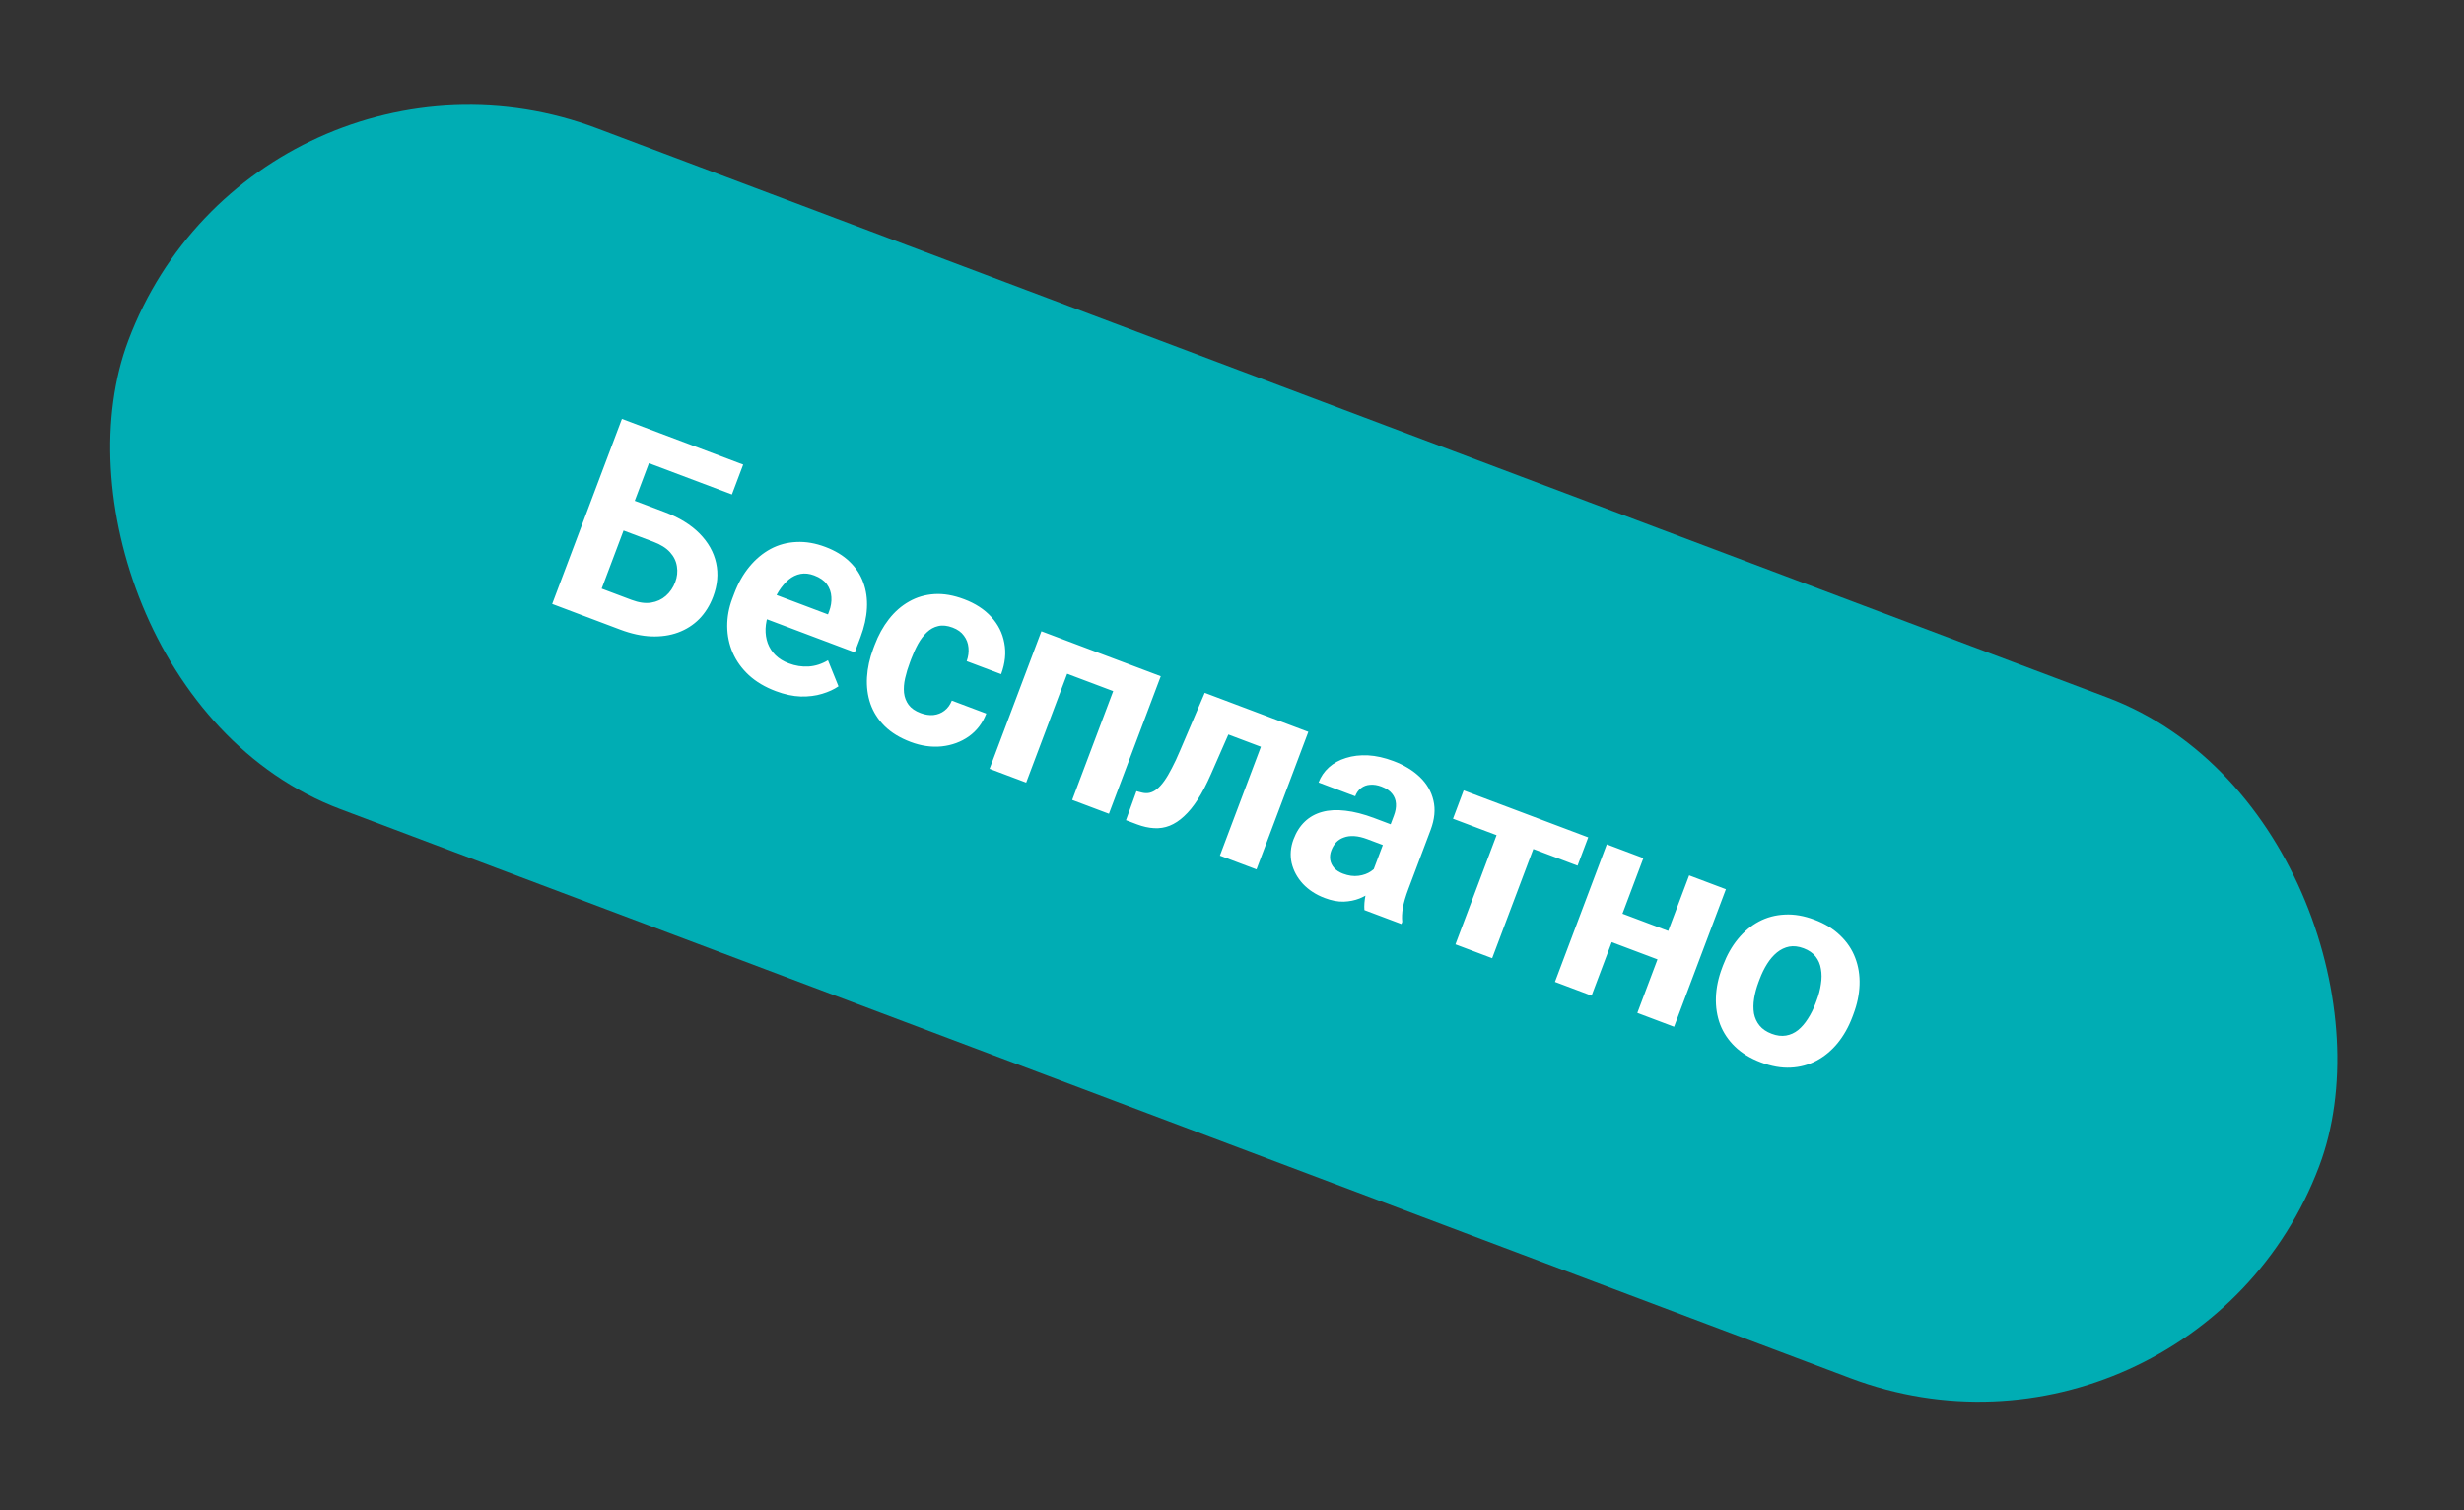 <?xml version="1.0" encoding="UTF-8"?> <svg xmlns="http://www.w3.org/2000/svg" width="124" height="76" viewBox="0 0 124 76" fill="none"><rect x="0" y="0" width="124" height="76" fill="#333333" stroke="none"/><rect x="12.914" width="117.826" height="36.615" rx="18.308" transform="rotate(20.649 12.914 0)" fill="#00ADB4"></rect><path d="M37.401 23.379L36.834 24.882L32.644 23.303L29.701 31.114L27.788 30.393L31.298 21.079L37.401 23.379ZM31.272 24.948L33.447 25.768C34.18 26.044 34.766 26.404 35.203 26.846C35.64 27.289 35.919 27.783 36.039 28.33C36.159 28.877 36.109 29.443 35.889 30.027C35.722 30.47 35.488 30.845 35.188 31.151C34.889 31.452 34.534 31.678 34.121 31.83C33.715 31.979 33.266 32.043 32.777 32.025C32.287 32.005 31.767 31.892 31.217 31.685L27.788 30.393L31.298 21.079L33.224 21.805L30.278 29.622L31.781 30.188C32.148 30.326 32.477 30.372 32.767 30.326C33.057 30.279 33.304 30.166 33.509 29.985C33.719 29.801 33.877 29.57 33.981 29.293C34.081 29.029 34.109 28.767 34.066 28.507C34.028 28.244 33.913 28.006 33.721 27.793C33.529 27.579 33.25 27.403 32.883 27.265L30.708 26.445L31.272 24.948ZM39.037 34.778C38.5 34.576 38.05 34.309 37.688 33.977C37.327 33.642 37.056 33.264 36.873 32.845C36.694 32.427 36.602 31.986 36.597 31.521C36.594 31.052 36.679 30.587 36.852 30.127L36.949 29.871C37.146 29.346 37.402 28.895 37.715 28.516C38.028 28.137 38.384 27.84 38.781 27.625C39.183 27.411 39.617 27.294 40.082 27.275C40.549 27.251 41.034 27.334 41.537 27.524C42.027 27.709 42.432 27.953 42.75 28.259C43.069 28.564 43.3 28.914 43.443 29.309C43.591 29.705 43.652 30.137 43.627 30.605C43.603 31.069 43.495 31.554 43.304 32.062L43.015 32.829L37.514 30.756L37.977 29.528L41.667 30.919L41.721 30.778C41.817 30.522 41.856 30.276 41.838 30.041C41.825 29.802 41.75 29.588 41.612 29.4C41.473 29.212 41.261 29.063 40.975 28.956C40.732 28.864 40.503 28.839 40.288 28.879C40.073 28.92 39.874 29.016 39.691 29.166C39.512 29.317 39.346 29.513 39.192 29.752C39.045 29.989 38.913 30.261 38.797 30.568L38.701 30.823C38.596 31.101 38.538 31.371 38.527 31.634C38.519 31.9 38.556 32.145 38.637 32.37C38.722 32.597 38.851 32.797 39.025 32.969C39.203 33.143 39.426 33.281 39.694 33.382C40.027 33.508 40.36 33.56 40.694 33.54C41.034 33.517 41.358 33.413 41.667 33.227L42.196 34.537C41.972 34.691 41.699 34.817 41.375 34.914C41.055 35.013 40.697 35.058 40.301 35.05C39.906 35.037 39.485 34.947 39.037 34.778ZM46.328 35.882C46.554 35.967 46.77 36 46.977 35.981C47.186 35.957 47.369 35.885 47.527 35.764C47.69 35.64 47.815 35.471 47.901 35.255L49.635 35.908C49.447 36.393 49.154 36.776 48.755 37.06C48.358 37.339 47.903 37.505 47.39 37.561C46.879 37.612 46.357 37.537 45.824 37.336C45.287 37.133 44.851 36.867 44.518 36.537C44.189 36.208 43.952 35.836 43.806 35.421C43.662 35.002 43.604 34.556 43.631 34.084C43.659 33.608 43.765 33.126 43.948 32.64L44.018 32.455C44.203 31.964 44.441 31.533 44.732 31.16C45.025 30.784 45.363 30.488 45.747 30.272C46.132 30.051 46.556 29.927 47.02 29.897C47.484 29.867 47.983 29.953 48.516 30.154C49.083 30.367 49.539 30.663 49.883 31.042C50.232 31.421 50.452 31.86 50.542 32.356C50.638 32.85 50.585 33.373 50.382 33.925L48.648 33.272C48.731 33.04 48.761 32.812 48.738 32.59C48.719 32.368 48.643 32.169 48.51 31.992C48.383 31.813 48.193 31.676 47.941 31.581C47.673 31.48 47.431 31.454 47.218 31.505C47.005 31.552 46.815 31.656 46.647 31.816C46.481 31.973 46.332 32.168 46.201 32.401C46.075 32.631 45.962 32.88 45.86 33.149L45.791 33.334C45.689 33.603 45.609 33.867 45.55 34.128C45.491 34.388 45.472 34.632 45.494 34.859C45.519 35.088 45.597 35.29 45.725 35.465C45.854 35.64 46.055 35.779 46.328 35.882ZM57.071 33.524L56.527 34.969L53.175 33.706L53.719 32.261L57.071 33.524ZM54.25 32.461L51.642 39.382L49.8 38.688L52.408 31.767L54.25 32.461ZM58.415 34.03L55.806 40.951L53.958 40.255L56.566 33.333L58.415 34.03ZM64.492 36.32L63.947 37.766L60.544 36.483L61.089 35.038L64.492 36.32ZM65.841 36.829L63.233 43.75L61.391 43.056L63.999 36.135L65.841 36.829ZM60.628 34.864L62.438 35.546L60.937 38.969C60.723 39.458 60.504 39.877 60.28 40.227C60.056 40.576 59.825 40.859 59.587 41.076C59.354 41.295 59.111 41.454 58.859 41.554C58.613 41.651 58.352 41.692 58.076 41.675C57.804 41.66 57.521 41.597 57.227 41.487L56.664 41.274L57.192 39.815L57.438 39.879C57.579 39.917 57.713 39.924 57.84 39.899C57.972 39.87 58.098 39.808 58.217 39.712C58.342 39.613 58.466 39.477 58.589 39.304C58.715 39.128 58.842 38.913 58.971 38.66C59.105 38.408 59.243 38.112 59.386 37.771L60.628 34.864ZM68.984 44.135L70.145 41.051C70.229 40.83 70.264 40.626 70.251 40.441C70.24 40.252 70.174 40.083 70.054 39.936C69.939 39.79 69.762 39.672 69.523 39.582C69.318 39.505 69.128 39.475 68.951 39.491C68.776 39.503 68.623 39.56 68.492 39.661C68.363 39.759 68.266 39.895 68.2 40.07L66.357 39.376C66.468 39.081 66.642 38.828 66.878 38.615C67.114 38.402 67.4 38.244 67.736 38.142C68.073 38.035 68.442 37.992 68.844 38.011C69.25 38.033 69.677 38.128 70.124 38.297C70.662 38.499 71.106 38.769 71.456 39.105C71.806 39.442 72.034 39.834 72.137 40.282C72.245 40.732 72.198 41.226 71.996 41.763L70.88 44.725C70.737 45.105 70.643 45.425 70.598 45.685C70.555 45.942 70.544 46.177 70.567 46.389L70.525 46.498L68.664 45.797C68.645 45.575 68.665 45.315 68.725 45.016C68.79 44.714 68.876 44.42 68.984 44.135ZM70.227 41.572L69.847 42.619L68.817 42.231C68.574 42.139 68.352 42.087 68.152 42.075C67.952 42.063 67.775 42.087 67.622 42.146C67.47 42.2 67.341 42.283 67.236 42.395C67.135 42.508 67.055 42.643 66.995 42.801C66.936 42.959 66.918 43.115 66.942 43.27C66.968 43.421 67.036 43.559 67.145 43.683C67.256 43.803 67.403 43.897 67.586 43.966C67.863 44.07 68.125 44.106 68.372 44.072C68.618 44.038 68.827 43.961 68.999 43.841C69.175 43.722 69.293 43.591 69.352 43.448L69.544 44.412C69.41 44.561 69.248 44.707 69.058 44.849C68.872 44.993 68.658 45.115 68.416 45.214C68.176 45.308 67.91 45.362 67.618 45.373C67.328 45.381 67.01 45.32 66.665 45.189C66.225 45.024 65.86 44.786 65.567 44.476C65.281 44.164 65.092 43.813 65 43.422C64.915 43.03 64.947 42.633 65.098 42.232C65.235 41.87 65.424 41.573 65.667 41.343C65.909 41.113 66.199 40.952 66.536 40.86C66.878 40.765 67.269 40.744 67.706 40.797C68.146 40.846 68.63 40.97 69.159 41.169L70.227 41.572ZM77.701 41.298L75.093 48.219L73.244 47.523L75.852 40.601L77.701 41.298ZM79.927 42.137L79.39 43.563L73.121 41.201L73.658 39.775L79.927 42.137ZM84.554 47.073L84.014 48.506L80.496 47.18L81.036 45.747L84.554 47.073ZM82.703 43.183L80.095 50.104L78.253 49.41L80.861 42.489L82.703 43.183ZM86.855 44.748L84.247 51.669L82.398 50.972L85.006 44.051L86.855 44.748ZM86.663 48.708L86.713 48.573C86.905 48.066 87.153 47.626 87.459 47.254C87.766 46.878 88.118 46.585 88.514 46.374C88.91 46.163 89.344 46.046 89.815 46.024C90.287 45.997 90.786 46.083 91.311 46.281C91.835 46.478 92.268 46.744 92.61 47.077C92.954 47.406 93.205 47.781 93.363 48.201C93.525 48.623 93.598 49.076 93.581 49.561C93.565 50.042 93.462 50.537 93.27 51.044L93.22 51.178C93.03 51.682 92.781 52.121 92.474 52.498C92.168 52.869 91.815 53.162 91.413 53.376C91.016 53.587 90.583 53.704 90.112 53.726C89.641 53.748 89.143 53.66 88.619 53.462C88.094 53.265 87.66 53.002 87.317 52.672C86.977 52.345 86.726 51.97 86.564 51.549C86.407 51.124 86.337 50.672 86.353 50.191C86.37 49.705 86.473 49.211 86.663 48.708ZM88.556 49.268L88.505 49.402C88.396 49.692 88.319 49.972 88.276 50.243C88.232 50.514 88.23 50.766 88.268 51C88.313 51.231 88.406 51.434 88.55 51.61C88.693 51.786 88.897 51.924 89.161 52.023C89.417 52.12 89.657 52.149 89.88 52.112C90.104 52.074 90.306 51.982 90.488 51.837C90.671 51.687 90.836 51.495 90.982 51.263C91.132 51.032 91.262 50.772 91.371 50.482L91.421 50.347C91.528 50.066 91.6 49.791 91.637 49.523C91.681 49.252 91.681 48.999 91.638 48.764C91.602 48.526 91.512 48.317 91.371 48.137C91.229 47.957 91.028 47.818 90.768 47.72C90.508 47.622 90.265 47.594 90.04 47.635C89.819 47.679 89.614 47.777 89.425 47.93C89.242 48.08 89.077 48.271 88.931 48.503C88.787 48.731 88.662 48.986 88.556 49.268Z" fill="white"></path></svg> 